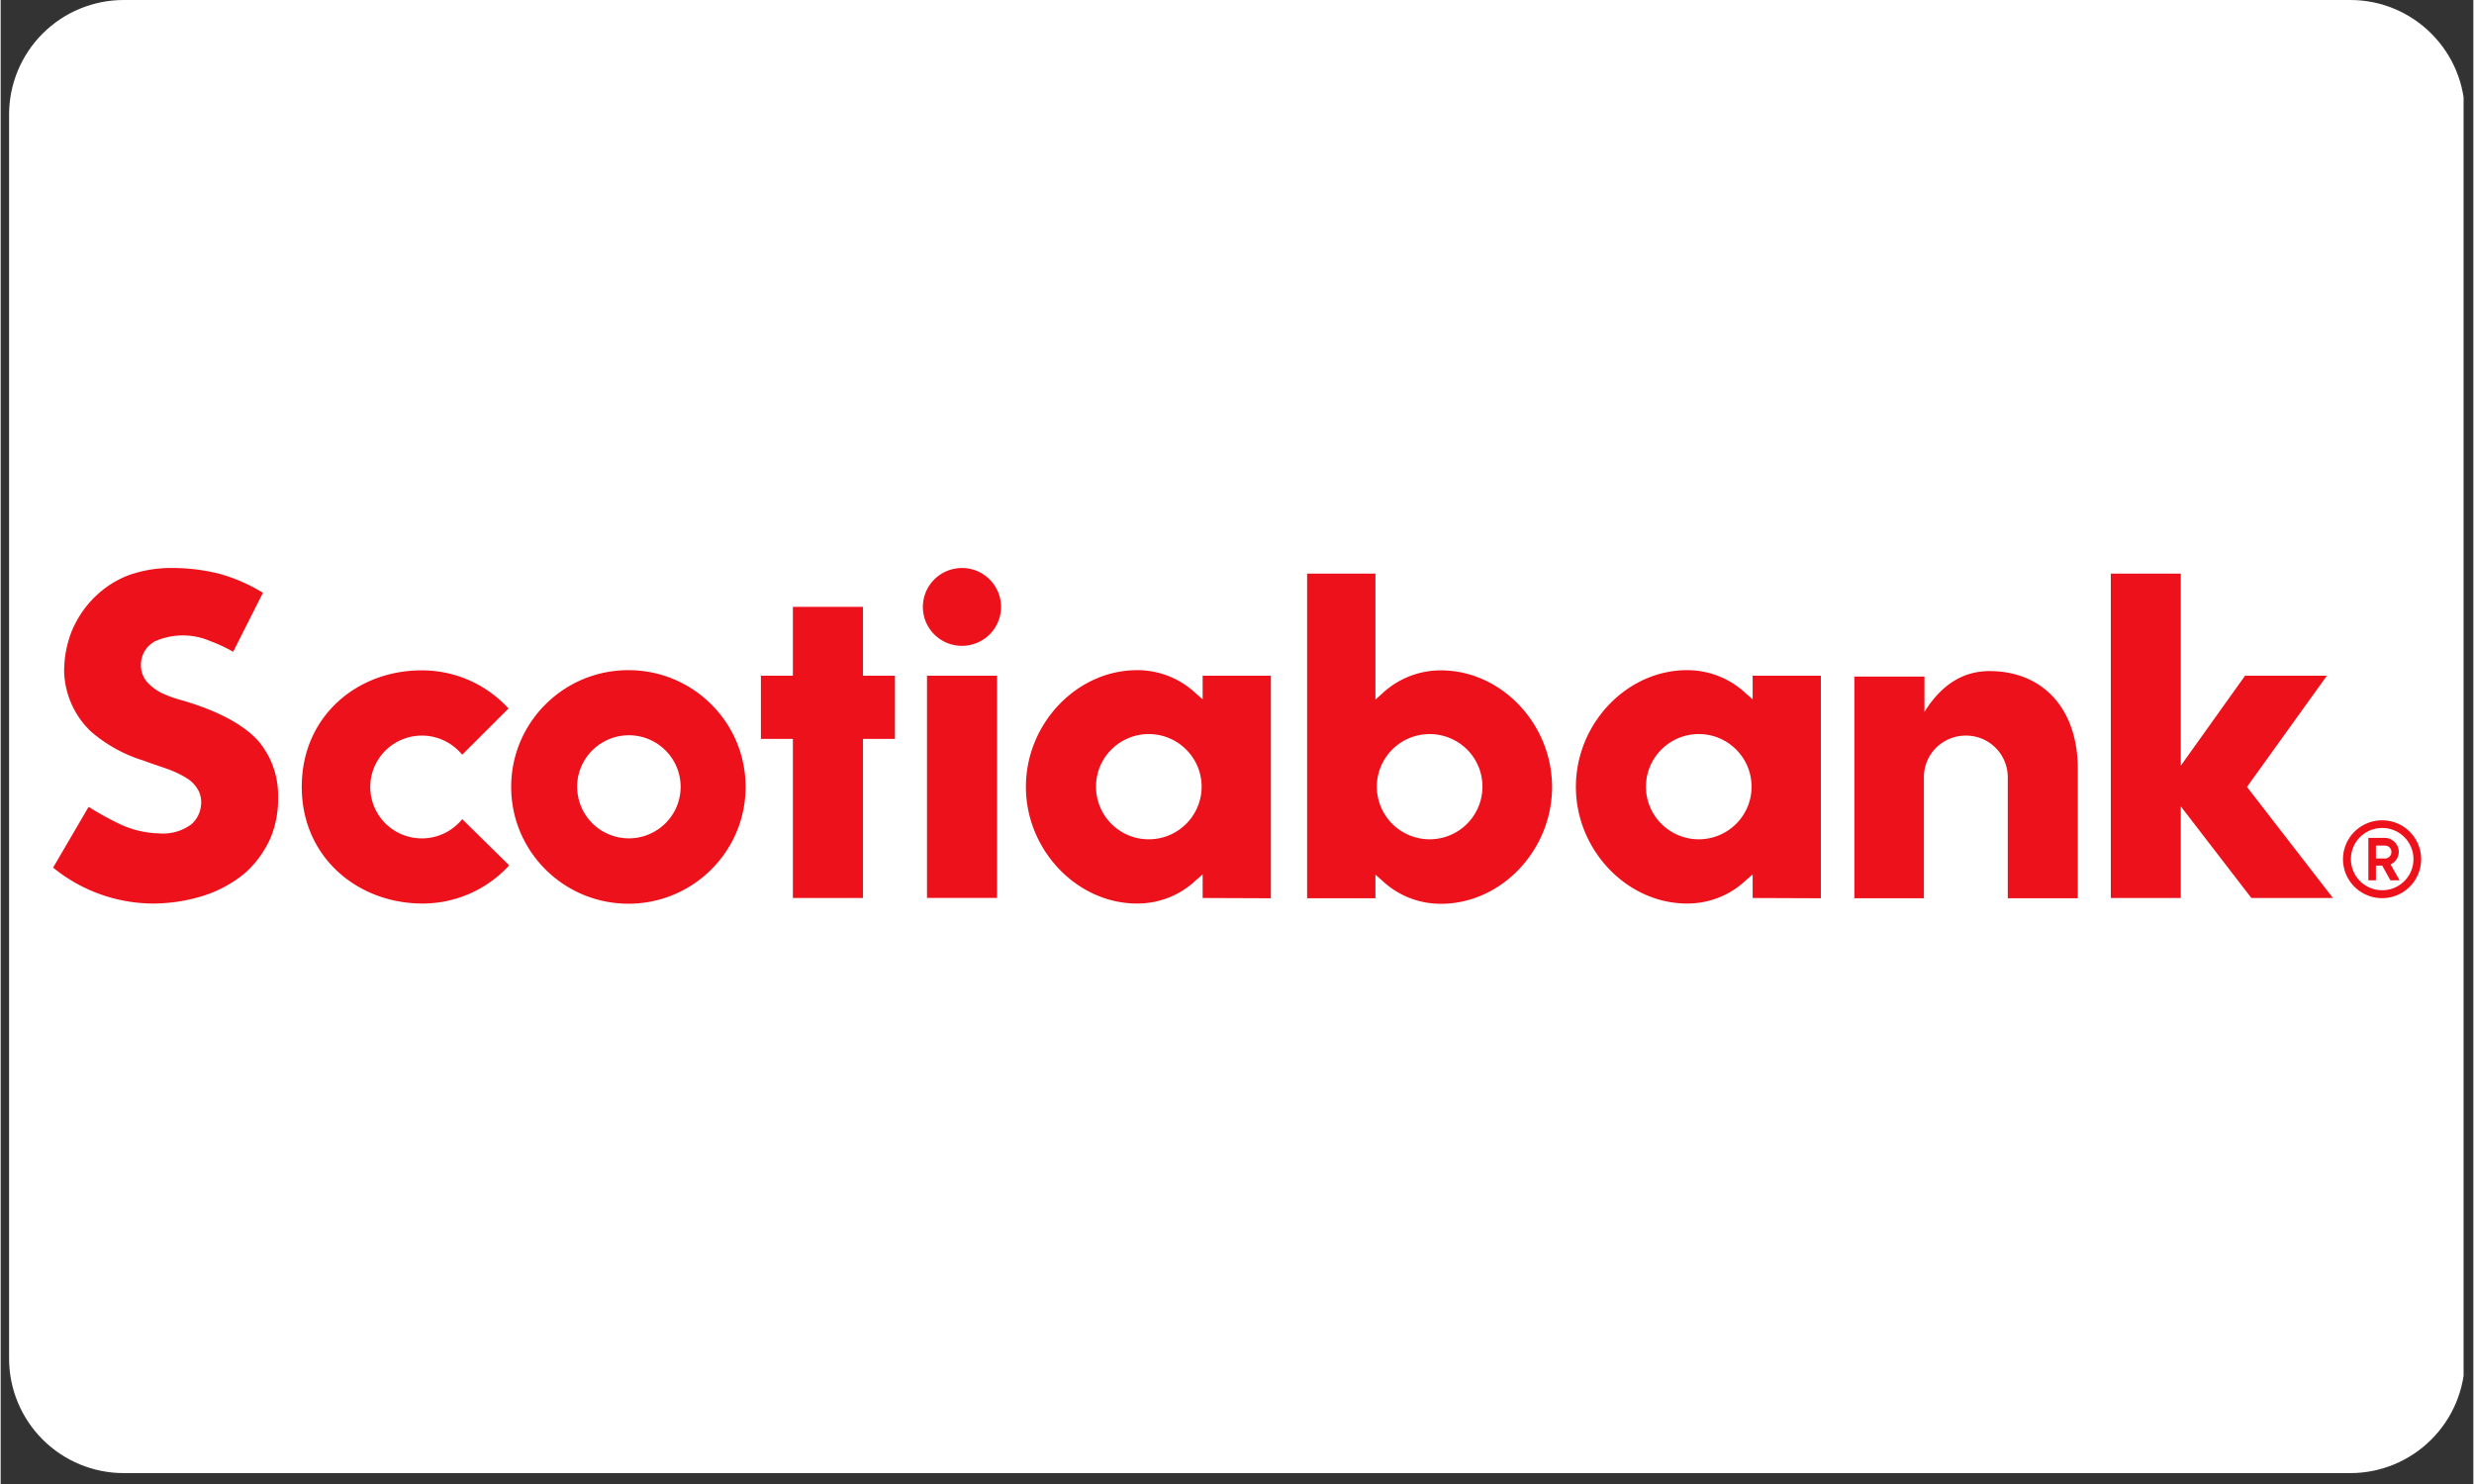 <svg viewBox="0 0 224.88 135" version="1.0" height="180" width="300" xmlns="http://www.w3.org/2000/svg"><rect x="0" y="0" width="224.88" height="135" fill="#333333" stroke="none"/><defs><clipPath id="a"><path d="M.766 0h223.226v134.008H.766Zm0 0"></path></clipPath><clipPath id="b"><path d="M11.191 0h202.5a10.4 10.4 0 0 1 7.368 3.055 10.4 10.4 0 0 1 3.054 7.367v113.164a10.4 10.4 0 0 1-3.054 7.367 10.4 10.4 0 0 1-7.368 3.055h-202.5A10.426 10.426 0 0 1 .765 123.586V10.422A10.426 10.426 0 0 1 11.192 0m0 0"></path></clipPath><clipPath id="c"><path d="M46 60h22v22.195H46Zm0 0"></path></clipPath><clipPath id="d"><path d="M83 51.672h8V59h-8Zm0 0"></path></clipPath><clipPath id="e"><path d="M4 51.672h22v30.523H4Zm0 0"></path></clipPath><clipPath id="f"><path d="M27 60h20v22.195H27Zm0 0"></path></clipPath><clipPath id="g"><path d="M93 60h23v22.195H93Zm0 0"></path></clipPath><clipPath id="h"><path d="M143 60h23v22.195h-23Zm0 0"></path></clipPath><clipPath id="i"><path d="M118 52h24v30.195h-24Zm0 0"></path></clipPath></defs><g clip-path="url(#a)"><g clip-path="url(#b)"><path d="M.766 0h223.523v134.008H.766Zm0 0" fill="#fff"></path></g></g><g clip-path="url(#c)"><path d="M57.102 60.965c-5.891-.008-10.668 4.746-10.672 10.613-.004 5.871 4.77 10.629 10.66 10.633 5.887 0 10.66-4.758 10.66-10.625 0-5.863-4.766-10.617-10.648-10.621m0 15.3a4.7 4.7 0 0 1-4.672-4.714c.011-2.582 2.125-4.668 4.715-4.664 2.593.008 4.695 2.105 4.695 4.691a4.66 4.66 0 0 1-1.39 3.324 4.72 4.72 0 0 1-3.348 1.364m0 0" fill="#ec111a"></path></g><path d="M81.332 61.469h-2.906v-6.266H72.05v6.266h-2.91v5.75h2.91V81.69h6.375V67.22h2.906ZM84.246 61.469h6.371v20.215h-6.37Zm0 0" fill="#ec111a"></path><g clip-path="url(#d)"><path d="M87.438 51.672a3.56 3.56 0 0 0-3.293 2.18 3.53 3.53 0 0 0 .765 3.863 3.56 3.56 0 0 0 3.871.77 3.53 3.53 0 0 0 2.2-3.27c0-1.95-1.583-3.54-3.543-3.543m0 0" fill="#ec111a"></path></g><path d="M178.754 66.918a3.79 3.79 0 0 1 3.785 3.777v11.02h6.367V69.91c0-5.363-3.113-8.86-8.035-8.86-2.023 0-4.152.88-5.91 3.716v-3.22h-6.375v20.169h6.324v-11.02c0-1.007.406-1.976 1.13-2.687a3.82 3.82 0 0 1 2.714-1.09M212.11 81.691l-7.817-10.105 7.27-10.117h-7.442l-5.848 8.187V52.18h-6.363V81.69h6.363v-8.336l6.418 8.336Zm0 0" fill="#ec111a"></path><g clip-path="url(#e)"><path d="M24.54 76.242c.487-1.18.722-2.449.69-3.722a7.65 7.65 0 0 0-1.82-5.141c-1.36-1.488-3.683-2.727-6.906-3.668a11 11 0 0 1-1.817-.645 4.6 4.6 0 0 1-1.347-.996 2.33 2.33 0 0 1-.582-1.644 2.41 2.41 0 0 1 1.293-2.094 6.28 6.28 0 0 1 5.039 0q1.071.393 2.055.961l2.707-5.367a15.6 15.6 0 0 0-3.88-1.707 17.4 17.4 0 0 0-4.304-.547 11.5 11.5 0 0 0-4.063.668 9 9 0 0 0-3.085 2.008 9.4 9.4 0 0 0-2.06 3.078 10 10 0 0 0-.687 3.719 7.87 7.87 0 0 0 2.399 5.367 13.2 13.2 0 0 0 4.8 2.672c.844.32 1.778.609 2.372.836.613.23 1.199.52 1.742.878.394.282.71.645.93 1.075.191.406.261.855.203 1.297a2.6 2.6 0 0 1-.907 1.742 4.34 4.34 0 0 1-2.925.8 8.9 8.9 0 0 1-3.555-.847A27 27 0 0 1 8 73.398l-3.23 5.528a14.48 14.48 0 0 0 9.023 3.27c1.629 0 3.254-.255 4.8-.758a11.3 11.3 0 0 0 3.645-2.028 9.4 9.4 0 0 0 2.301-3.168m0 0" fill="#ec111a"></path></g><path d="M216.605 74.625a3.555 3.555 0 0 0-3.3 2.164 3.535 3.535 0 0 0 .75 3.867 3.565 3.565 0 0 0 3.875.785 3.55 3.55 0 0 0 2.203-3.27 3.543 3.543 0 0 0-3.528-3.546m0 6.36a2.832 2.832 0 0 1-2.031-4.832 2.855 2.855 0 0 1 3.102-.618 2.83 2.83 0 0 1 1.758 2.617 2.79 2.79 0 0 1-.829 2 2.82 2.82 0 0 1-2 .832m0 0" fill="#ec111a"></path><path d="M216.59 78.742h-.57v1.34h-.688v-3.86h1.473c.715 0 1.293.575 1.293 1.29a1.28 1.28 0 0 1-.743 1.125l.817 1.445h-.836Zm-.57-.644h.82a.59.59 0 0 0 0-1.18h-.82Zm0 0" fill="#ec111a"></path><g clip-path="url(#f)"><path d="M41.977 74.516a4.716 4.716 0 0 1-6.602.73 4.67 4.67 0 0 1-.734-6.574 4.71 4.71 0 0 1 6.597-.734c.27.214.52.457.739.718l4.207-4.203a10.62 10.62 0 0 0-7.871-3.469c-5.868-.02-10.93 4.153-10.93 10.594 0 6.434 5.113 10.617 10.984 10.617 3 0 5.863-1.261 7.883-3.472Zm0 0" fill="#ec111a"></path></g><g clip-path="url(#g)"><path d="M115.52 81.715V61.469h-6.204v2.144l-.582-.5a7.75 7.75 0 0 0-5.379-2.148c-5.484 0-10.113 4.86-10.113 10.613 0 5.746 4.64 10.617 10.113 10.617 2 .008 3.934-.761 5.38-2.144l.581-.504v2.144Zm-11.133-5.363a4.79 4.79 0 0 1-4.77-4.813c.012-2.637 2.168-4.77 4.82-4.762 2.649.016 4.79 2.16 4.786 4.801a4.77 4.77 0 0 1-1.426 3.387 4.8 4.8 0 0 1-3.41 1.387m0 0" fill="#ec111a"></path></g><g clip-path="url(#h)"><path d="M165.54 81.715V61.469h-6.204v2.144l-.582-.5a7.78 7.78 0 0 0-5.383-2.148c-5.48 0-10.11 4.86-10.11 10.613 0 5.746 4.641 10.617 10.11 10.617a7.76 7.76 0 0 0 5.383-2.144l.582-.504v2.144Zm-11.09-5.363c-2.657.003-4.813-2.137-4.817-4.778-.004-2.644 2.148-4.793 4.8-4.797 2.653 0 4.805 2.145 4.805 4.79 0 2.636-2.144 4.777-4.789 4.785m0 0" fill="#ec111a"></path></g><g clip-path="url(#i)"><path d="M125.031 81.715V79.57l.57.5a7.77 7.77 0 0 0 5.383 2.149c5.48 0 10.11-4.86 10.11-10.621s-4.63-10.614-10.11-10.614a7.77 7.77 0 0 0-5.382 2.149l-.57.504V52.18h-6.216v29.535Zm.125-10.117a4.79 4.79 0 0 1 2.946-4.446 4.825 4.825 0 0 1 5.246 1.016 4.77 4.77 0 0 1 1.05 5.223 4.8 4.8 0 0 1-4.437 2.96 4.8 4.8 0 0 1-4.805-4.773Zm0 0" fill="#ec111a"></path></g></svg>